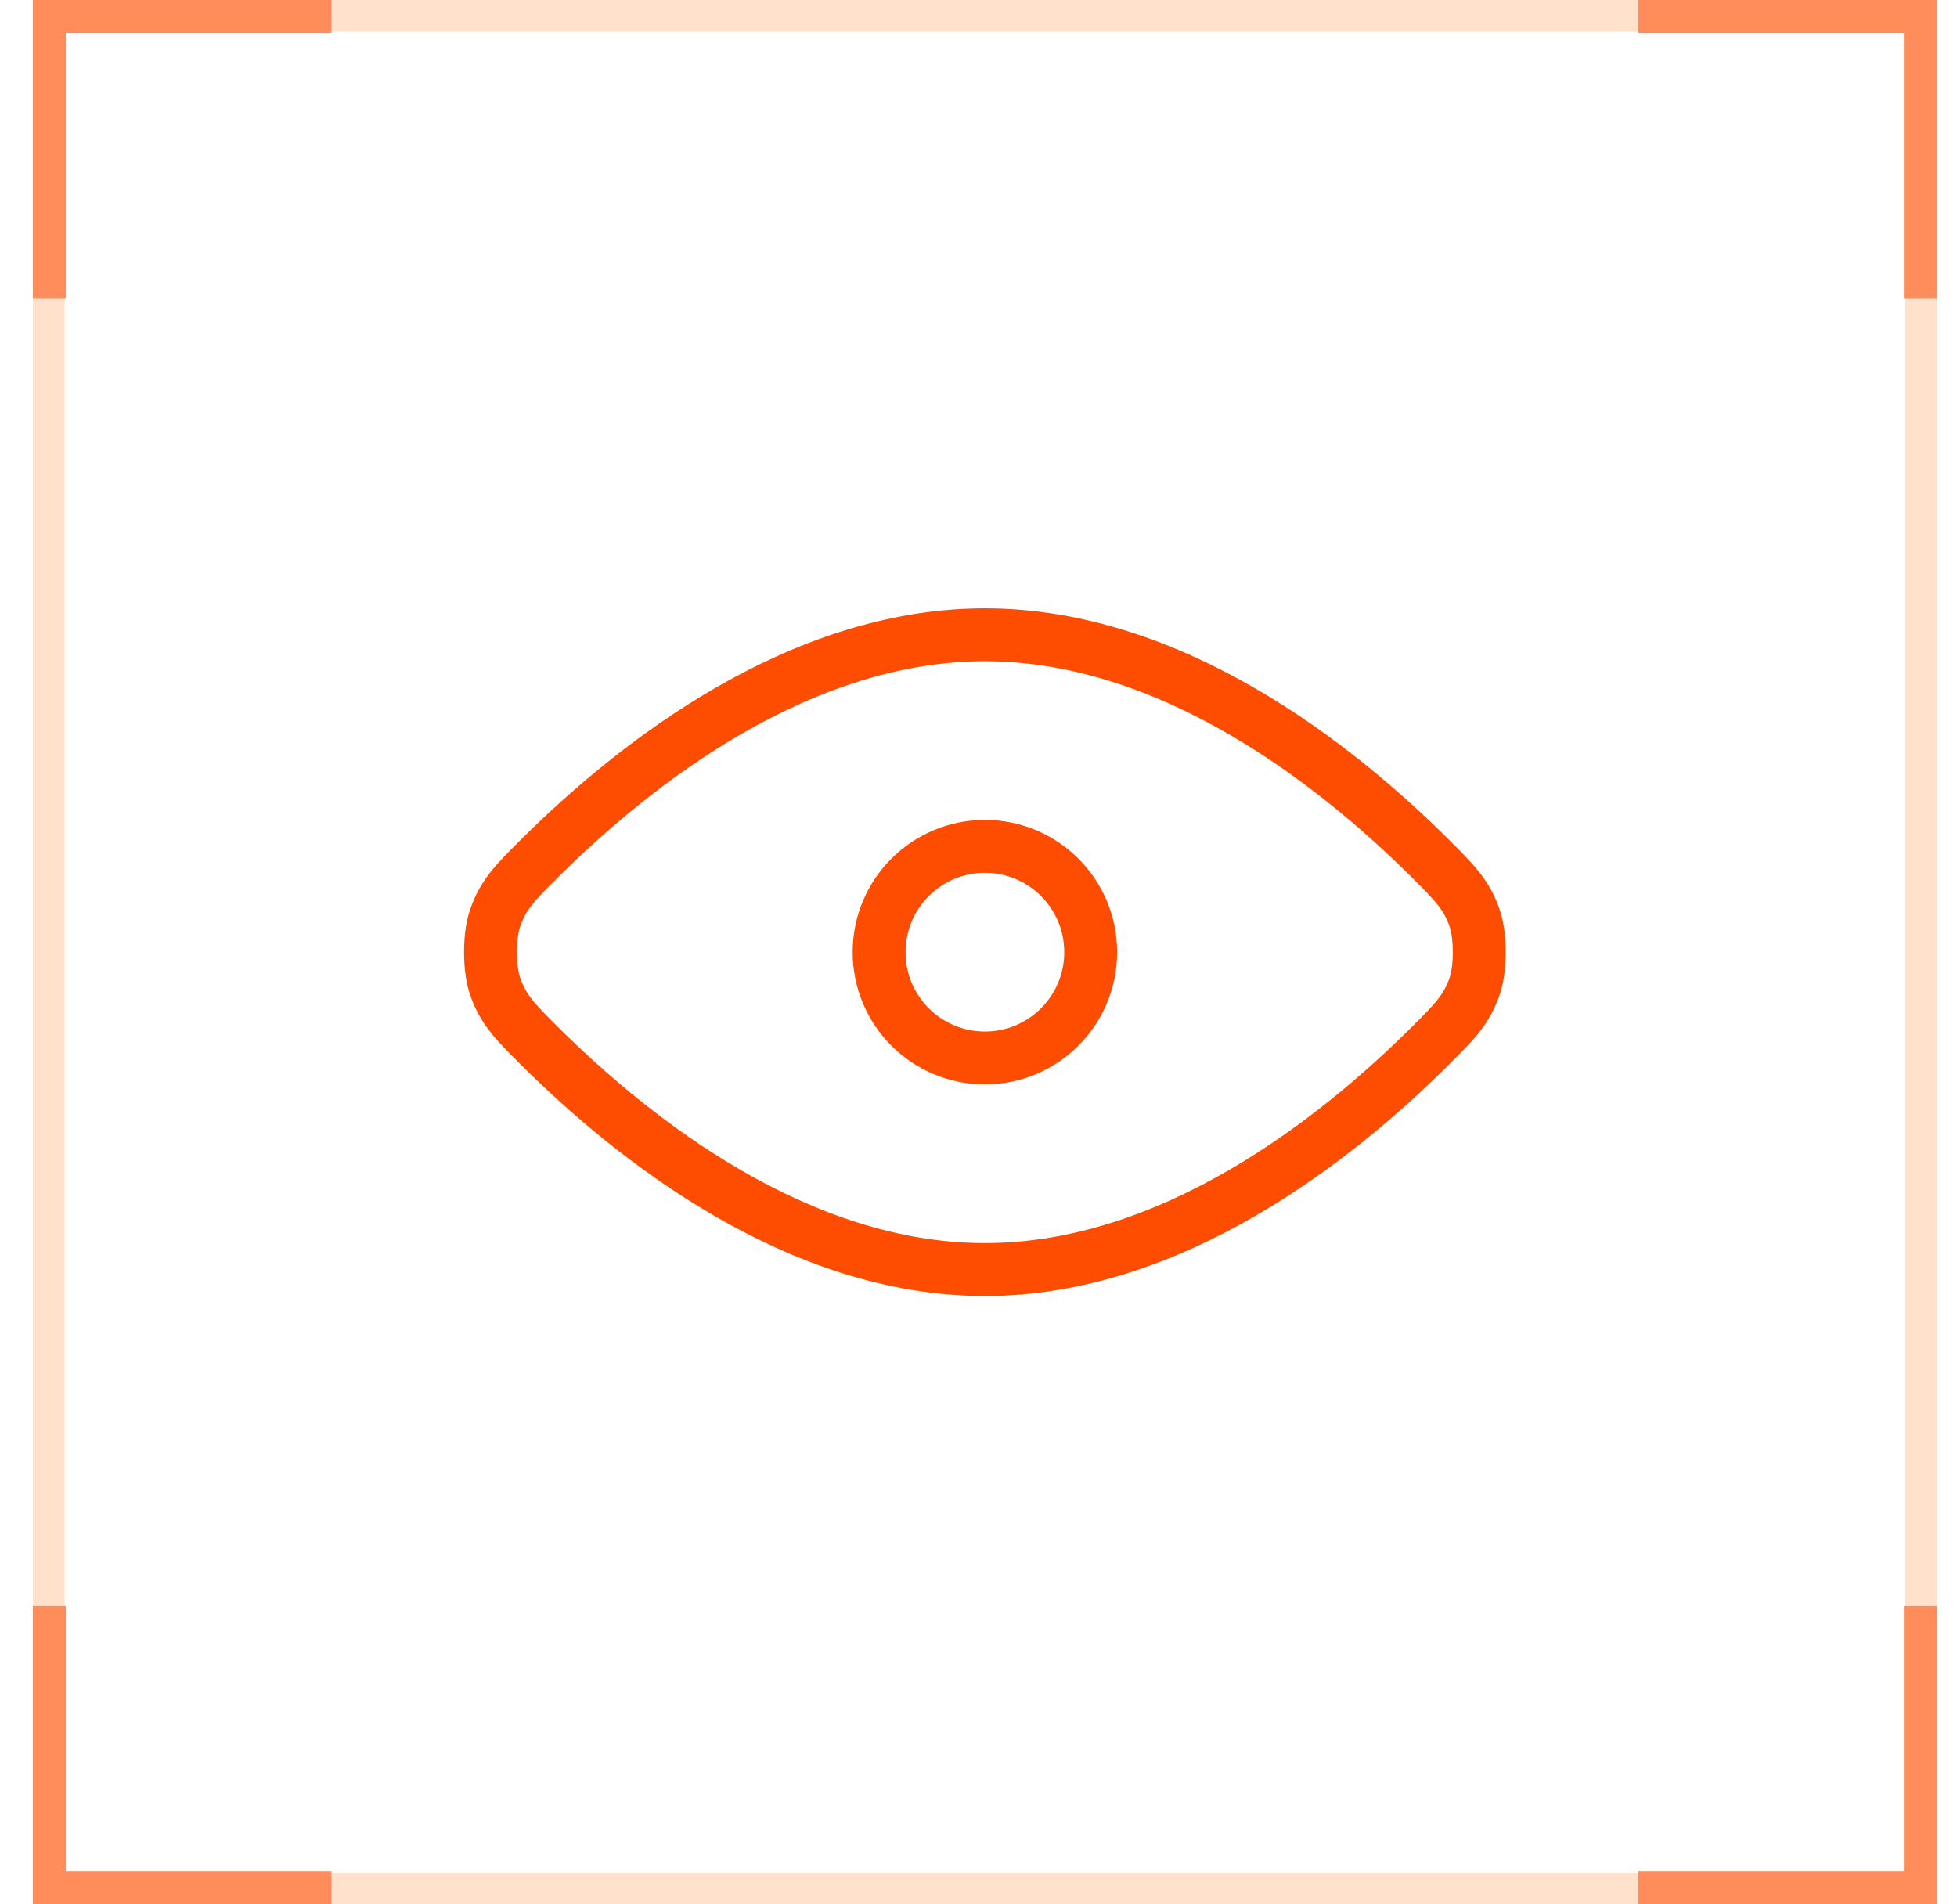 <svg width="37" height="36" viewBox="0 0 37 36" fill="none" xmlns="http://www.w3.org/2000/svg">
<rect x="0.921" y="0.3" width="35.4" height="35.4" stroke="#FFE1CC" stroke-width="0.6"/>
<path d="M10.207 19.779C11.987 21.548 15.09 24 18.621 24C22.151 24 25.254 21.548 27.034 19.779C27.503 19.312 27.738 19.078 27.888 18.62C27.994 18.293 27.994 17.707 27.888 17.38C27.738 16.922 27.503 16.688 27.034 16.221C25.254 14.452 22.151 12 18.621 12C15.09 12 11.987 14.452 10.207 16.221C9.738 16.688 9.503 16.922 9.353 17.38C9.247 17.707 9.247 18.293 9.353 18.62C9.503 19.078 9.738 19.312 10.207 19.779Z" stroke="#FE4D01" stroke-linecap="round" stroke-linejoin="round"/>
<path d="M16.621 18C16.621 19.105 17.516 20 18.621 20C19.725 20 20.621 19.105 20.621 18C20.621 16.895 19.725 16 18.621 16C17.516 16 16.621 16.895 16.621 18Z" stroke="#FE4D01" stroke-linecap="round" stroke-linejoin="round"/>
<path fill-rule="evenodd" clip-rule="evenodd" d="M36.619 0.311V2.468e-07L36.307 2.3318e-07L30.974 0V0.623L35.996 0.623V5.645H36.619V0.311ZM0.933 2.3318e-07H0.621V0.311V5.645H1.244V0.623H6.266V2.3318e-07H0.933ZM36.307 35.998H36.619V35.687V30.353H35.996V35.375H30.974V35.998H36.307ZM0.621 35.998L0.621 35.687L0.621 30.353H1.244L1.244 35.375H6.266V35.998H0.933H0.621Z" fill="#FF8C5B"/>
</svg>
